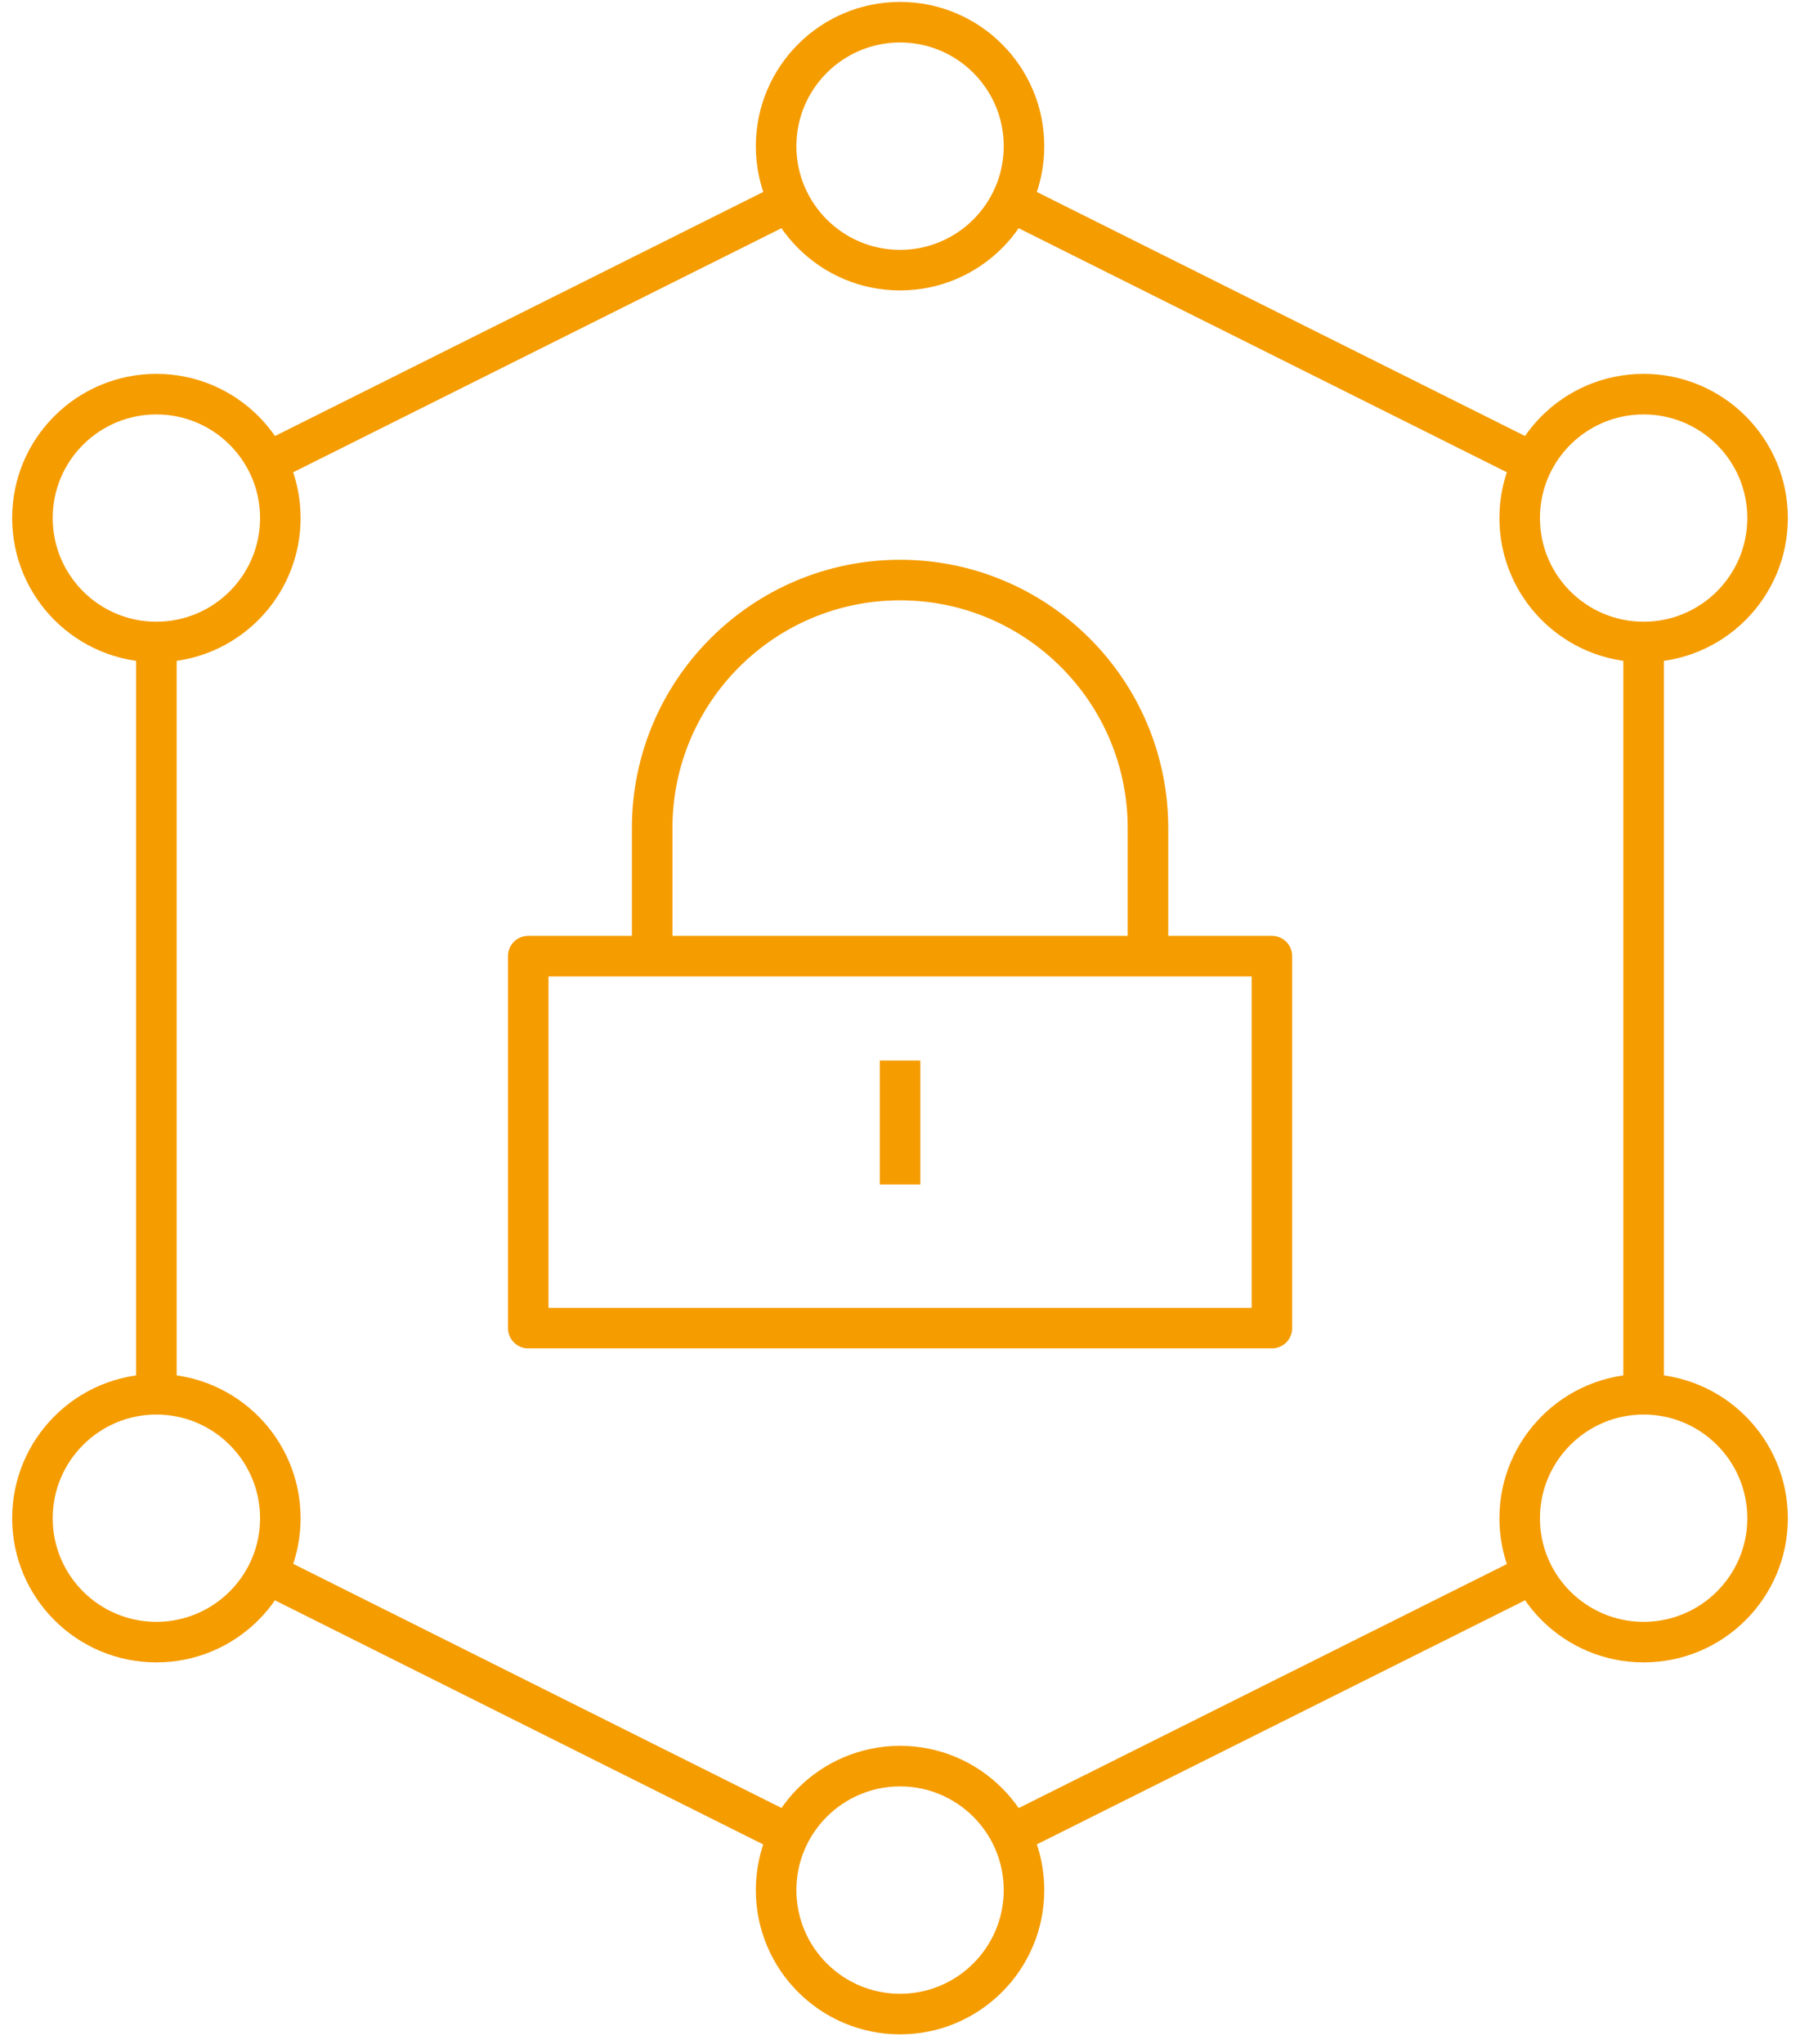 <svg width="111" height="126" viewBox="0 0 111 126" fill="none" xmlns="http://www.w3.org/2000/svg">
<path d="M78.435 58.943H32.574V81.874H78.435V58.943Z" stroke="#F59C00" stroke-width="2.5" stroke-linejoin="round"/>
<path d="M70.791 58.943V51.046C70.791 42.61 63.941 35.759 55.505 35.759C47.068 35.759 40.218 42.61 40.218 51.046V58.943" stroke="#F59C00" stroke-width="2.5" stroke-linejoin="round"/>
<path d="M63.147 9.011C63.147 13.229 59.722 16.654 55.504 16.654C51.286 16.654 47.86 13.229 47.86 9.011C47.86 4.793 51.286 1.368 55.504 1.368C59.722 1.368 63.147 4.793 63.147 9.011Z" stroke="#F59C00" stroke-width="2.5" stroke-linejoin="round"/>
<path d="M63.147 116.519C63.147 120.737 59.722 124.162 55.504 124.162C51.286 124.162 47.86 120.737 47.86 116.519C47.86 112.301 51.286 108.876 55.504 108.876C59.722 108.876 63.147 112.301 63.147 116.519Z" stroke="#F59C00" stroke-width="2.5" stroke-linejoin="round"/>
<path d="M17.287 93.597C17.287 97.815 13.861 101.232 9.643 101.232C5.425 101.232 2 97.815 2 93.597C2 89.378 5.425 85.953 9.643 85.953C13.861 85.953 17.287 89.371 17.287 93.597Z" stroke="#F59C00" stroke-width="2.5" stroke-linejoin="round"/>
<path d="M17.287 31.934C17.287 36.159 13.861 39.577 9.643 39.577C5.425 39.577 2 36.159 2 31.934C2 27.708 5.425 24.298 9.643 24.298C13.861 24.298 17.287 27.715 17.287 31.934Z" stroke="#F59C00" stroke-width="2.5" stroke-linejoin="round"/>
<path d="M109.001 31.934C109.001 36.159 105.575 39.577 101.357 39.577C97.139 39.577 93.714 36.159 93.714 31.934C93.714 27.708 97.139 24.298 101.357 24.298C105.575 24.298 109.001 27.715 109.001 31.934Z" stroke="#F59C00" stroke-width="2.5" stroke-linejoin="round"/>
<path d="M109.001 93.597C109.001 97.815 105.575 101.232 101.357 101.232C97.139 101.232 93.714 97.815 93.714 93.597C93.714 89.378 97.139 85.953 101.357 85.953C105.575 85.953 109.001 89.371 109.001 93.597Z" stroke="#F59C00" stroke-width="2.5" stroke-linejoin="round"/>
<path d="M16.48 97.014L48.67 113.101" stroke="#F59C00" stroke-width="2.5" stroke-miterlimit="10"/>
<path d="M16.48 97.014L48.67 113.101" stroke="#F59C00" stroke-width="2.5" stroke-linejoin="round"/>
<path d="M62.34 113.101L94.53 97.014" stroke="#F59C00" stroke-width="2.5" stroke-linejoin="round"/>
<path d="M101.356 85.953V39.585" stroke="#F59C00" stroke-width="2.5" stroke-linejoin="round"/>
<path d="M94.522 28.516L62.332 12.429" stroke="#F59C00" stroke-width="2.5" stroke-linejoin="round"/>
<path d="M48.67 12.429L16.48 28.516" stroke="#F59C00" stroke-width="2.5" stroke-linejoin="round"/>
<path d="M9.644 39.577V85.945" stroke="#F59C00" stroke-width="2.5" stroke-linejoin="round"/>
<path d="M55.504 73.022V65.378" stroke="#F59C00" stroke-width="2.5" stroke-linejoin="round"/>
</svg>
